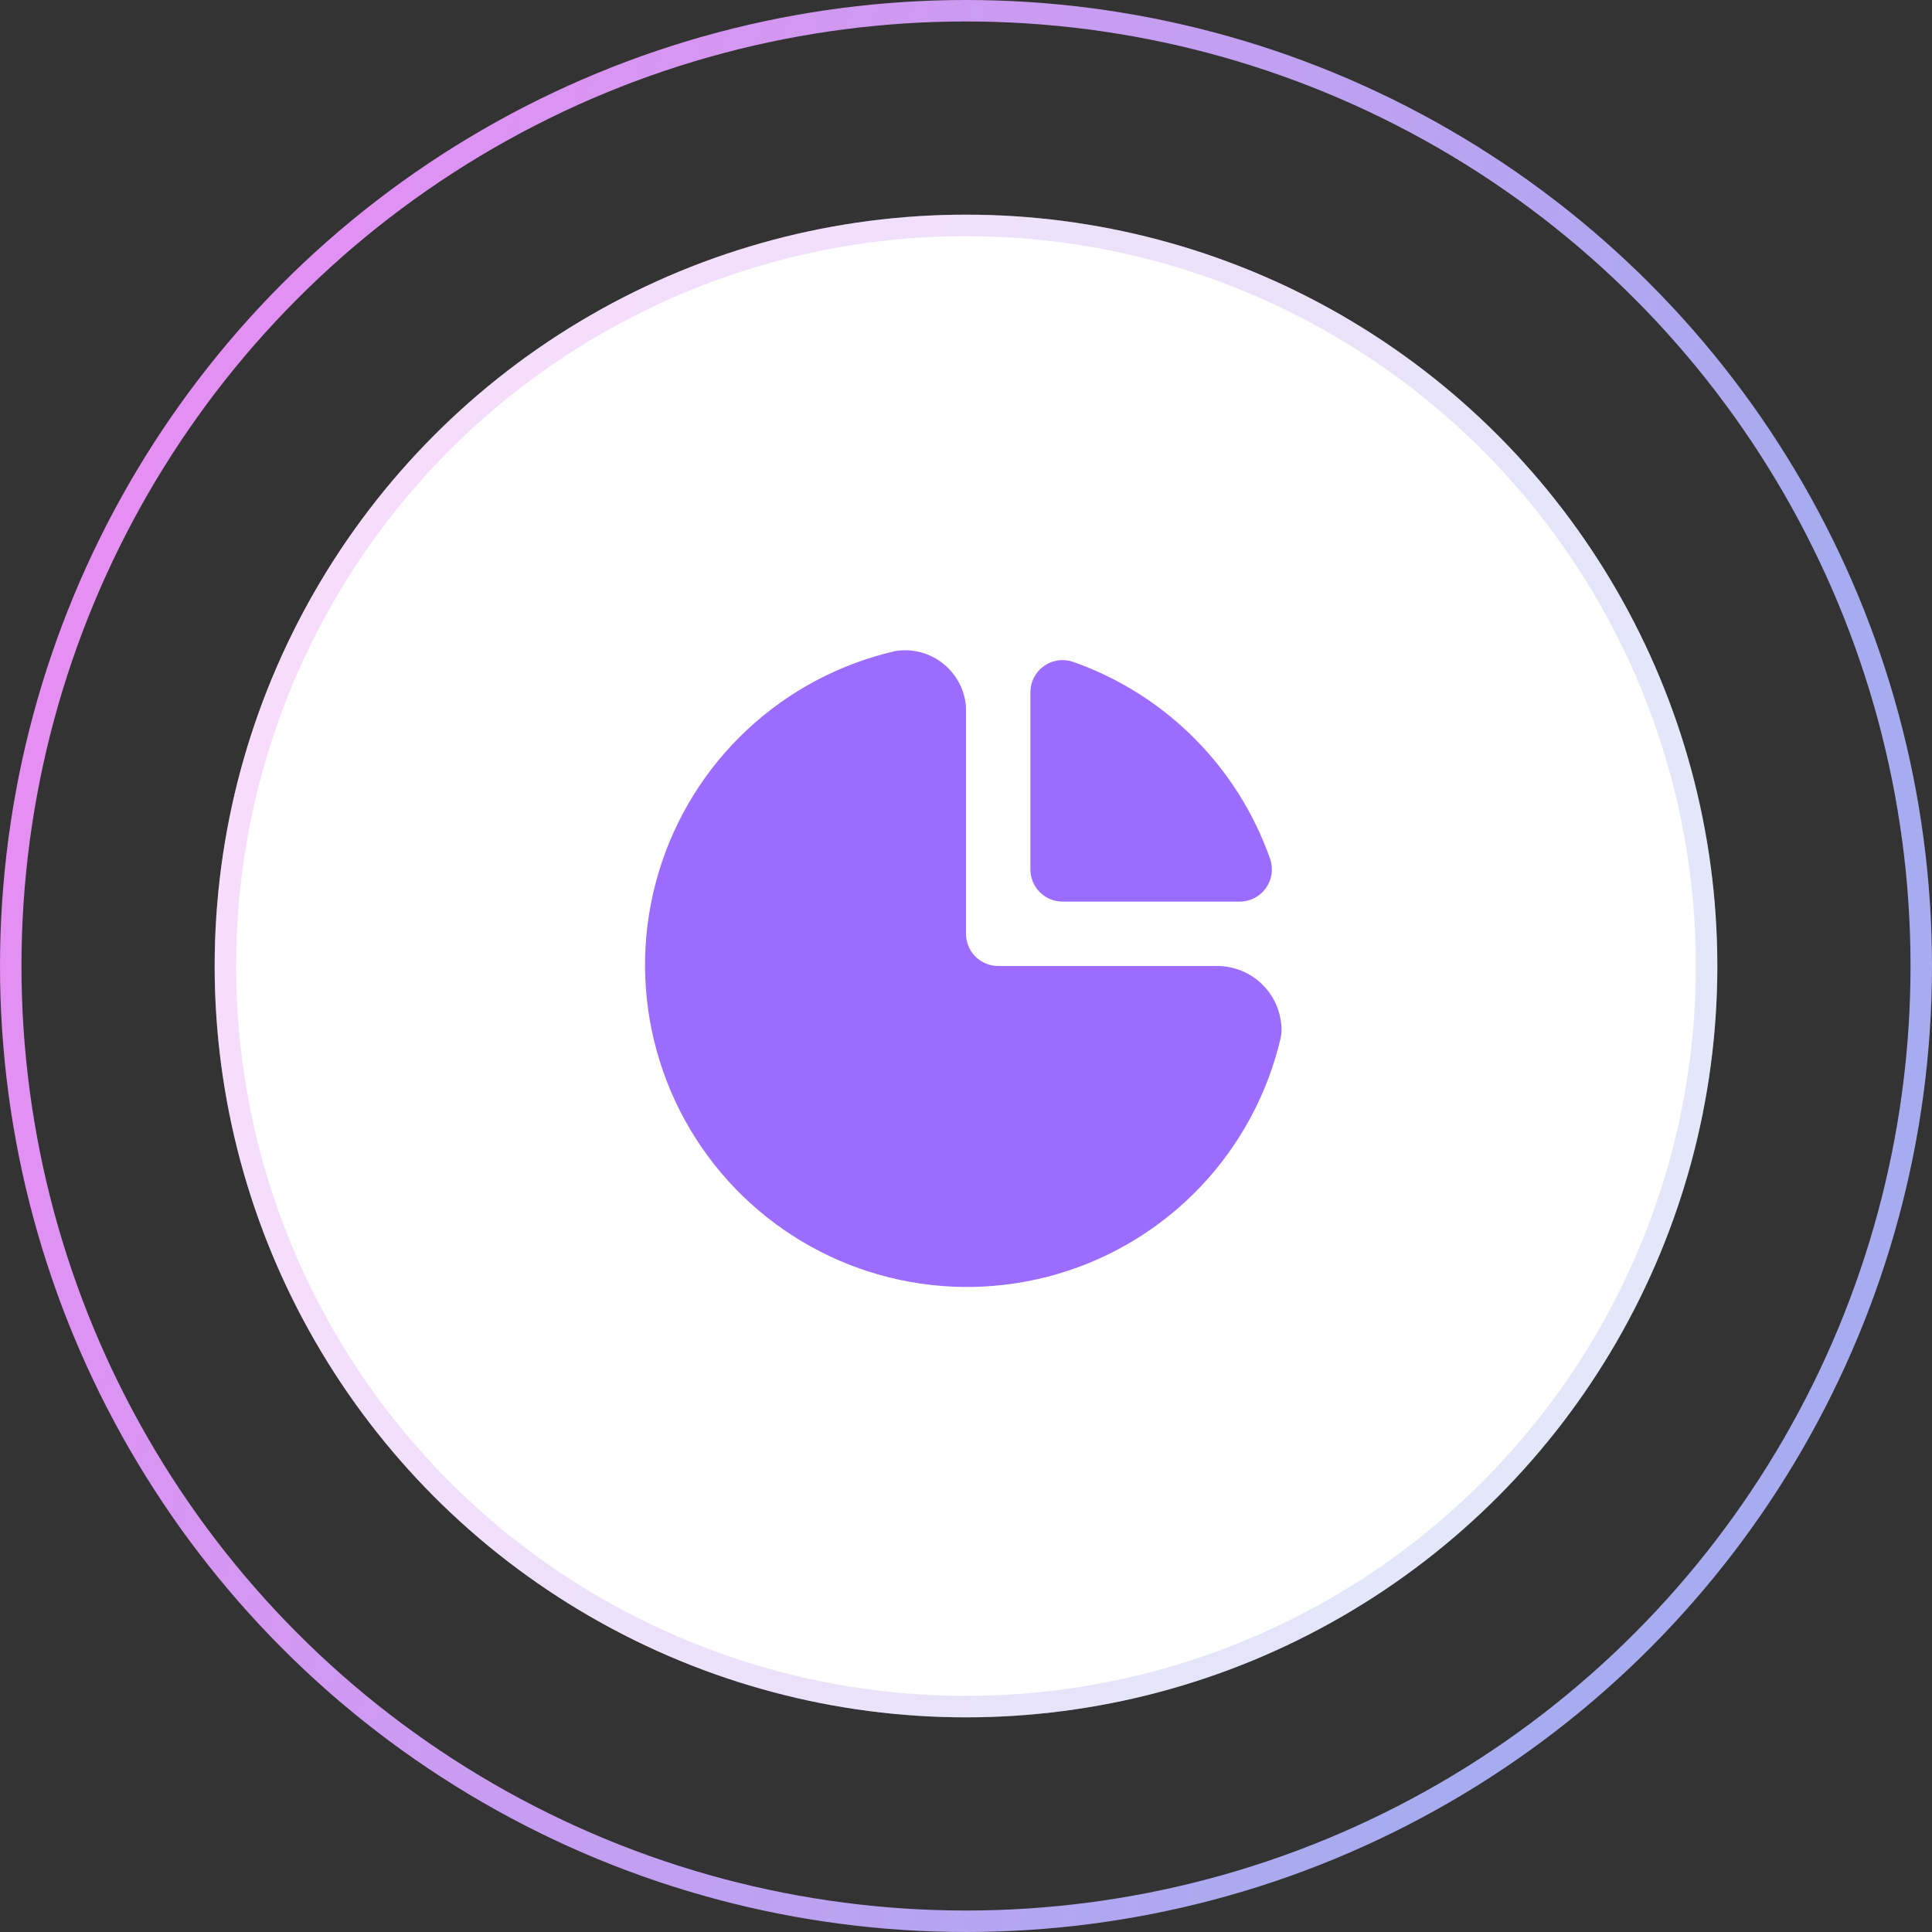 <svg viewBox="0 0 90 90" fill="none" xmlns="http://www.w3.org/2000/svg">
<rect x="0" y="0" width="90" height="90" fill="#333333" stroke="none"/>
<defs>
<linearGradient id="paint0_linear_34_77" x1="11.304" y1="-35.714" x2="96.414" y2="-8.016" gradientUnits="userSpaceOnUse">
<stop stop-color="#F08AF4"/>
<stop offset="1" stop-color="#A6ACEF"/>
</linearGradient>
<linearGradient id="paint1_linear_34_77" x1="18.792" y1="-17.778" x2="84.989" y2="3.765" gradientUnits="userSpaceOnUse">
<stop stop-color="#F08AF4"/>
<stop offset="1" stop-color="#A6ACEF"/>
</linearGradient>
</defs>
<circle cx="45" cy="45" r="44.5" stroke="url(#paint0_linear_34_77)"/>
<circle cx="45" cy="45" r="35" fill="white"/>
<circle cx="45" cy="45" r="34.5" stroke="url(#paint1_linear_34_77)" stroke-opacity="0.3"/>
<path d="M41.825 30.311C42.538 30.227 43.257 30.415 43.837 30.838C44.418 31.262 44.817 31.889 44.955 32.594L44.992 32.844L45 33V43.5C45 43.867 45.135 44.222 45.379 44.497C45.623 44.771 45.96 44.947 46.325 44.99L46.5 45H56.7C57.496 45 58.259 45.316 58.821 45.879C59.384 46.441 59.7 47.205 59.7 48C59.7 48.114 59.687 48.228 59.661 48.339C59.061 50.929 57.783 53.313 55.958 55.247C54.134 57.18 51.828 58.594 49.277 59.344C46.726 60.093 44.022 60.151 41.441 59.512C38.861 58.873 36.496 57.559 34.59 55.706C32.684 53.852 31.305 51.525 30.595 48.963C29.884 46.401 29.866 43.697 30.545 41.126C31.223 38.555 32.572 36.211 34.454 34.333C36.336 32.456 38.684 31.112 41.256 30.44L41.661 30.339L41.825 30.311Z" fill="#9C6CFE"/>
<path d="M48 32.25V40.5C48 40.898 48.158 41.279 48.439 41.561C48.721 41.842 49.102 42 49.5 42H57.75C57.99 42 58.226 41.943 58.439 41.832C58.652 41.722 58.835 41.562 58.974 41.367C59.112 41.171 59.202 40.945 59.235 40.708C59.268 40.47 59.244 40.228 59.164 40.002C58.419 37.886 57.209 35.964 55.623 34.378C54.037 32.791 52.115 31.581 49.999 30.836C49.773 30.756 49.531 30.731 49.294 30.764C49.056 30.797 48.83 30.887 48.634 31.025C48.438 31.164 48.278 31.348 48.168 31.561C48.057 31.774 48 32.01 48 32.25Z" fill="#9C6CFE"/>
</svg>